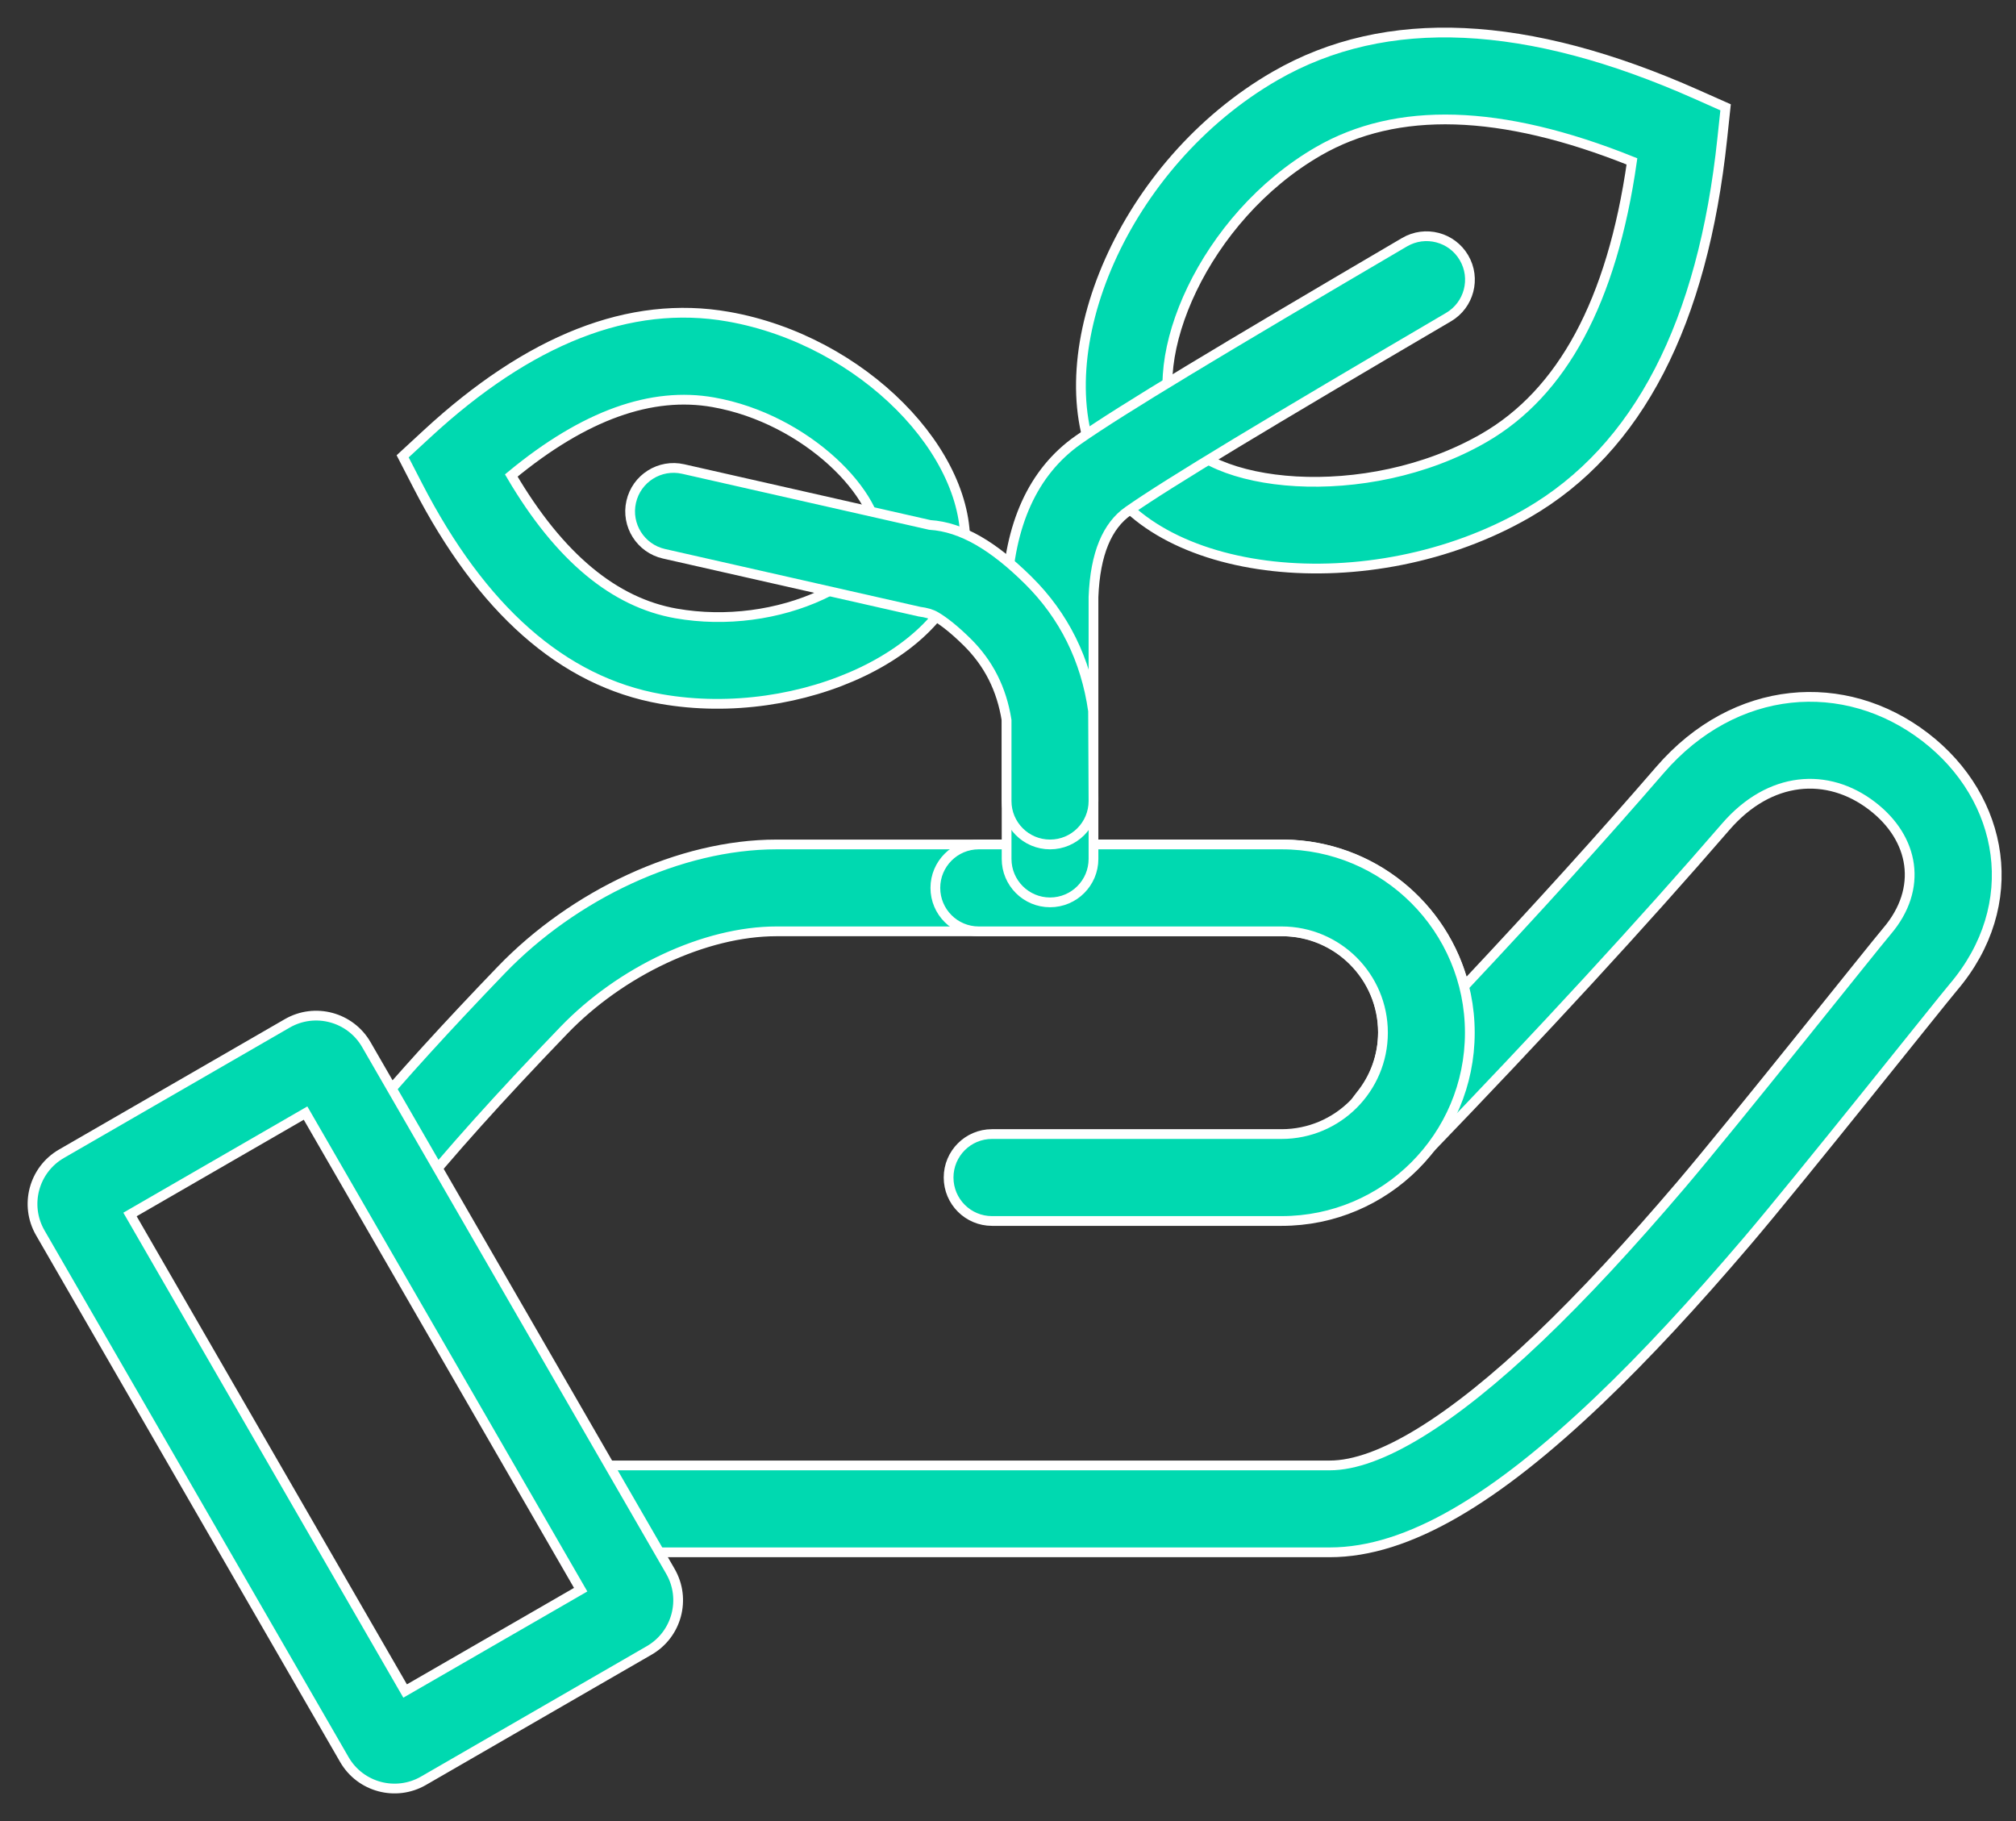 <svg xmlns="http://www.w3.org/2000/svg" width="62" height="56" viewBox="0 0 62 56" fill="none"><rect x="0" y="0" width="62" height="56" fill="#333333" stroke="none"/><path d="M40.896 45.064C42.411 45.064 44.64 43.694 47.335 41.125C48.691 39.832 50.131 38.275 51.7 36.434C53.291 34.565 57.618 29.121 58.037 28.629C59.145 27.326 58.878 25.783 57.575 24.784C56.205 23.733 54.426 23.858 53.072 25.425C50.53 28.367 47.447 31.716 43.822 35.475C42.633 36.708 40.74 35.021 41.829 33.699C42.281 33.149 42.532 32.463 42.532 31.734C42.532 30.041 41.17 28.662 39.497 28.64H23.884C21.674 28.64 19.088 29.87 17.345 31.679C15.37 33.728 13.79 35.489 12.608 36.957L17.535 45.064L40.896 45.064ZM51.05 23.678C53.355 21.011 56.737 20.773 59.202 22.663C61.659 24.549 62.226 27.828 60.073 30.359C59.692 30.807 55.365 36.252 53.733 38.167C52.109 40.072 50.61 41.694 49.178 43.059C46.017 46.073 43.311 47.736 40.896 47.736H18.527C16.868 47.736 10.796 34.945 11.19 34.475C12.33 33.119 13.739 31.57 15.42 29.825C17.642 27.52 20.903 25.968 23.884 25.968H35.251H39.514C42.182 26.003 44.41 27.849 45.031 30.33C47.3 27.914 49.307 25.696 51.05 23.678L51.05 23.678Z" fill="#00D9B0" stroke="white" stroke-width="0.3"></path><path d="M12.459 52.001L17.858 48.885L9.397 34.229L3.998 37.347L12.459 52.001ZM1.891 35.479L8.833 31.471C9.684 30.979 10.774 31.271 11.266 32.123L20.617 48.32C21.109 49.172 20.817 50.261 19.965 50.753L13.024 54.761C12.172 55.253 11.082 54.961 10.59 54.109L1.239 37.912C0.747 37.06 1.039 35.971 1.891 35.479Z" fill="#00D9B0" stroke="white" stroke-width="0.3"></path><path d="M30.101 28.64C29.364 28.64 28.766 28.042 28.766 27.304C28.766 26.567 29.364 25.968 30.101 25.968H39.415C42.612 25.968 45.203 28.56 45.203 31.757C45.203 34.955 42.611 37.547 39.415 37.547H30.508C29.77 37.547 29.173 36.948 29.173 36.21C29.173 35.473 29.77 34.874 30.508 34.874H39.415C41.136 34.874 42.532 33.478 42.532 31.757C42.532 30.035 41.136 28.64 39.415 28.64L30.101 28.64Z" fill="#00D9B0" stroke="white" stroke-width="0.3"></path><path d="M39.213 2.336C42.633 0.362 46.984 0.595 52.18 2.905L53.069 3.3L52.966 4.266C52.368 9.922 50.395 13.806 46.975 15.781C42.148 18.567 35.376 17.833 33.745 14.319C32.121 10.818 34.56 5.022 39.213 2.336L39.213 2.336ZM40.549 4.65C37.013 6.692 35.176 11.055 36.169 13.194C37.016 15.02 42.01 15.562 45.639 13.467C48.035 12.084 49.572 9.286 50.189 4.963C46.136 3.335 42.945 3.267 40.549 4.65Z" fill="#00D9B0" stroke="white" stroke-width="0.3"></path><path d="M22.399 9.738C19.364 9.203 16.261 10.451 13.13 13.343L12.383 14.033L12.849 14.937C14.803 18.726 17.291 20.96 20.326 21.495C24.629 22.254 29.422 20.021 29.672 16.955C29.916 13.961 26.536 10.467 22.399 9.738L22.399 9.738ZM21.935 12.37C24.821 12.879 27.129 15.263 27.009 16.738C26.977 17.132 26.348 17.791 25.27 18.293C23.959 18.904 22.329 19.135 20.79 18.864C18.902 18.531 17.211 17.152 15.724 14.622C17.986 12.754 20.047 12.037 21.935 12.37V12.37Z" fill="#00D9B0" stroke="white" stroke-width="0.3"></path><path d="M33.629 26.413C33.629 27.151 33.031 27.749 32.293 27.749C31.555 27.749 30.957 27.151 30.957 26.413C30.957 22.989 30.957 22.989 30.958 18.308C31.04 16.151 31.756 14.514 33.162 13.528C34.484 12.601 37.588 10.738 43.195 7.448C43.831 7.075 44.65 7.288 45.023 7.925C45.397 8.561 45.183 9.38 44.547 9.752C39.048 12.978 35.927 14.852 34.696 15.716C34.054 16.166 33.681 17.02 33.629 18.359L33.629 26.413Z" fill="#00D9B0" stroke="white" stroke-width="0.3"></path><path d="M30.957 24.632C30.957 25.37 31.555 25.968 32.294 25.968C33.031 25.968 33.629 25.37 33.629 24.632L33.616 21.862C33.392 20.286 32.722 18.932 31.621 17.844C30.564 16.8 29.588 16.206 28.598 16.143L21.01 14.423C20.291 14.26 19.575 14.711 19.412 15.431C19.249 16.15 19.7 16.866 20.419 17.029L28.275 18.809C28.483 18.835 28.65 18.884 28.774 18.957C29.044 19.115 29.37 19.377 29.743 19.744C30.404 20.398 30.804 21.186 30.957 22.149L30.957 24.632Z" fill="#00D9B0" stroke="white" stroke-width="0.3"></path></svg>